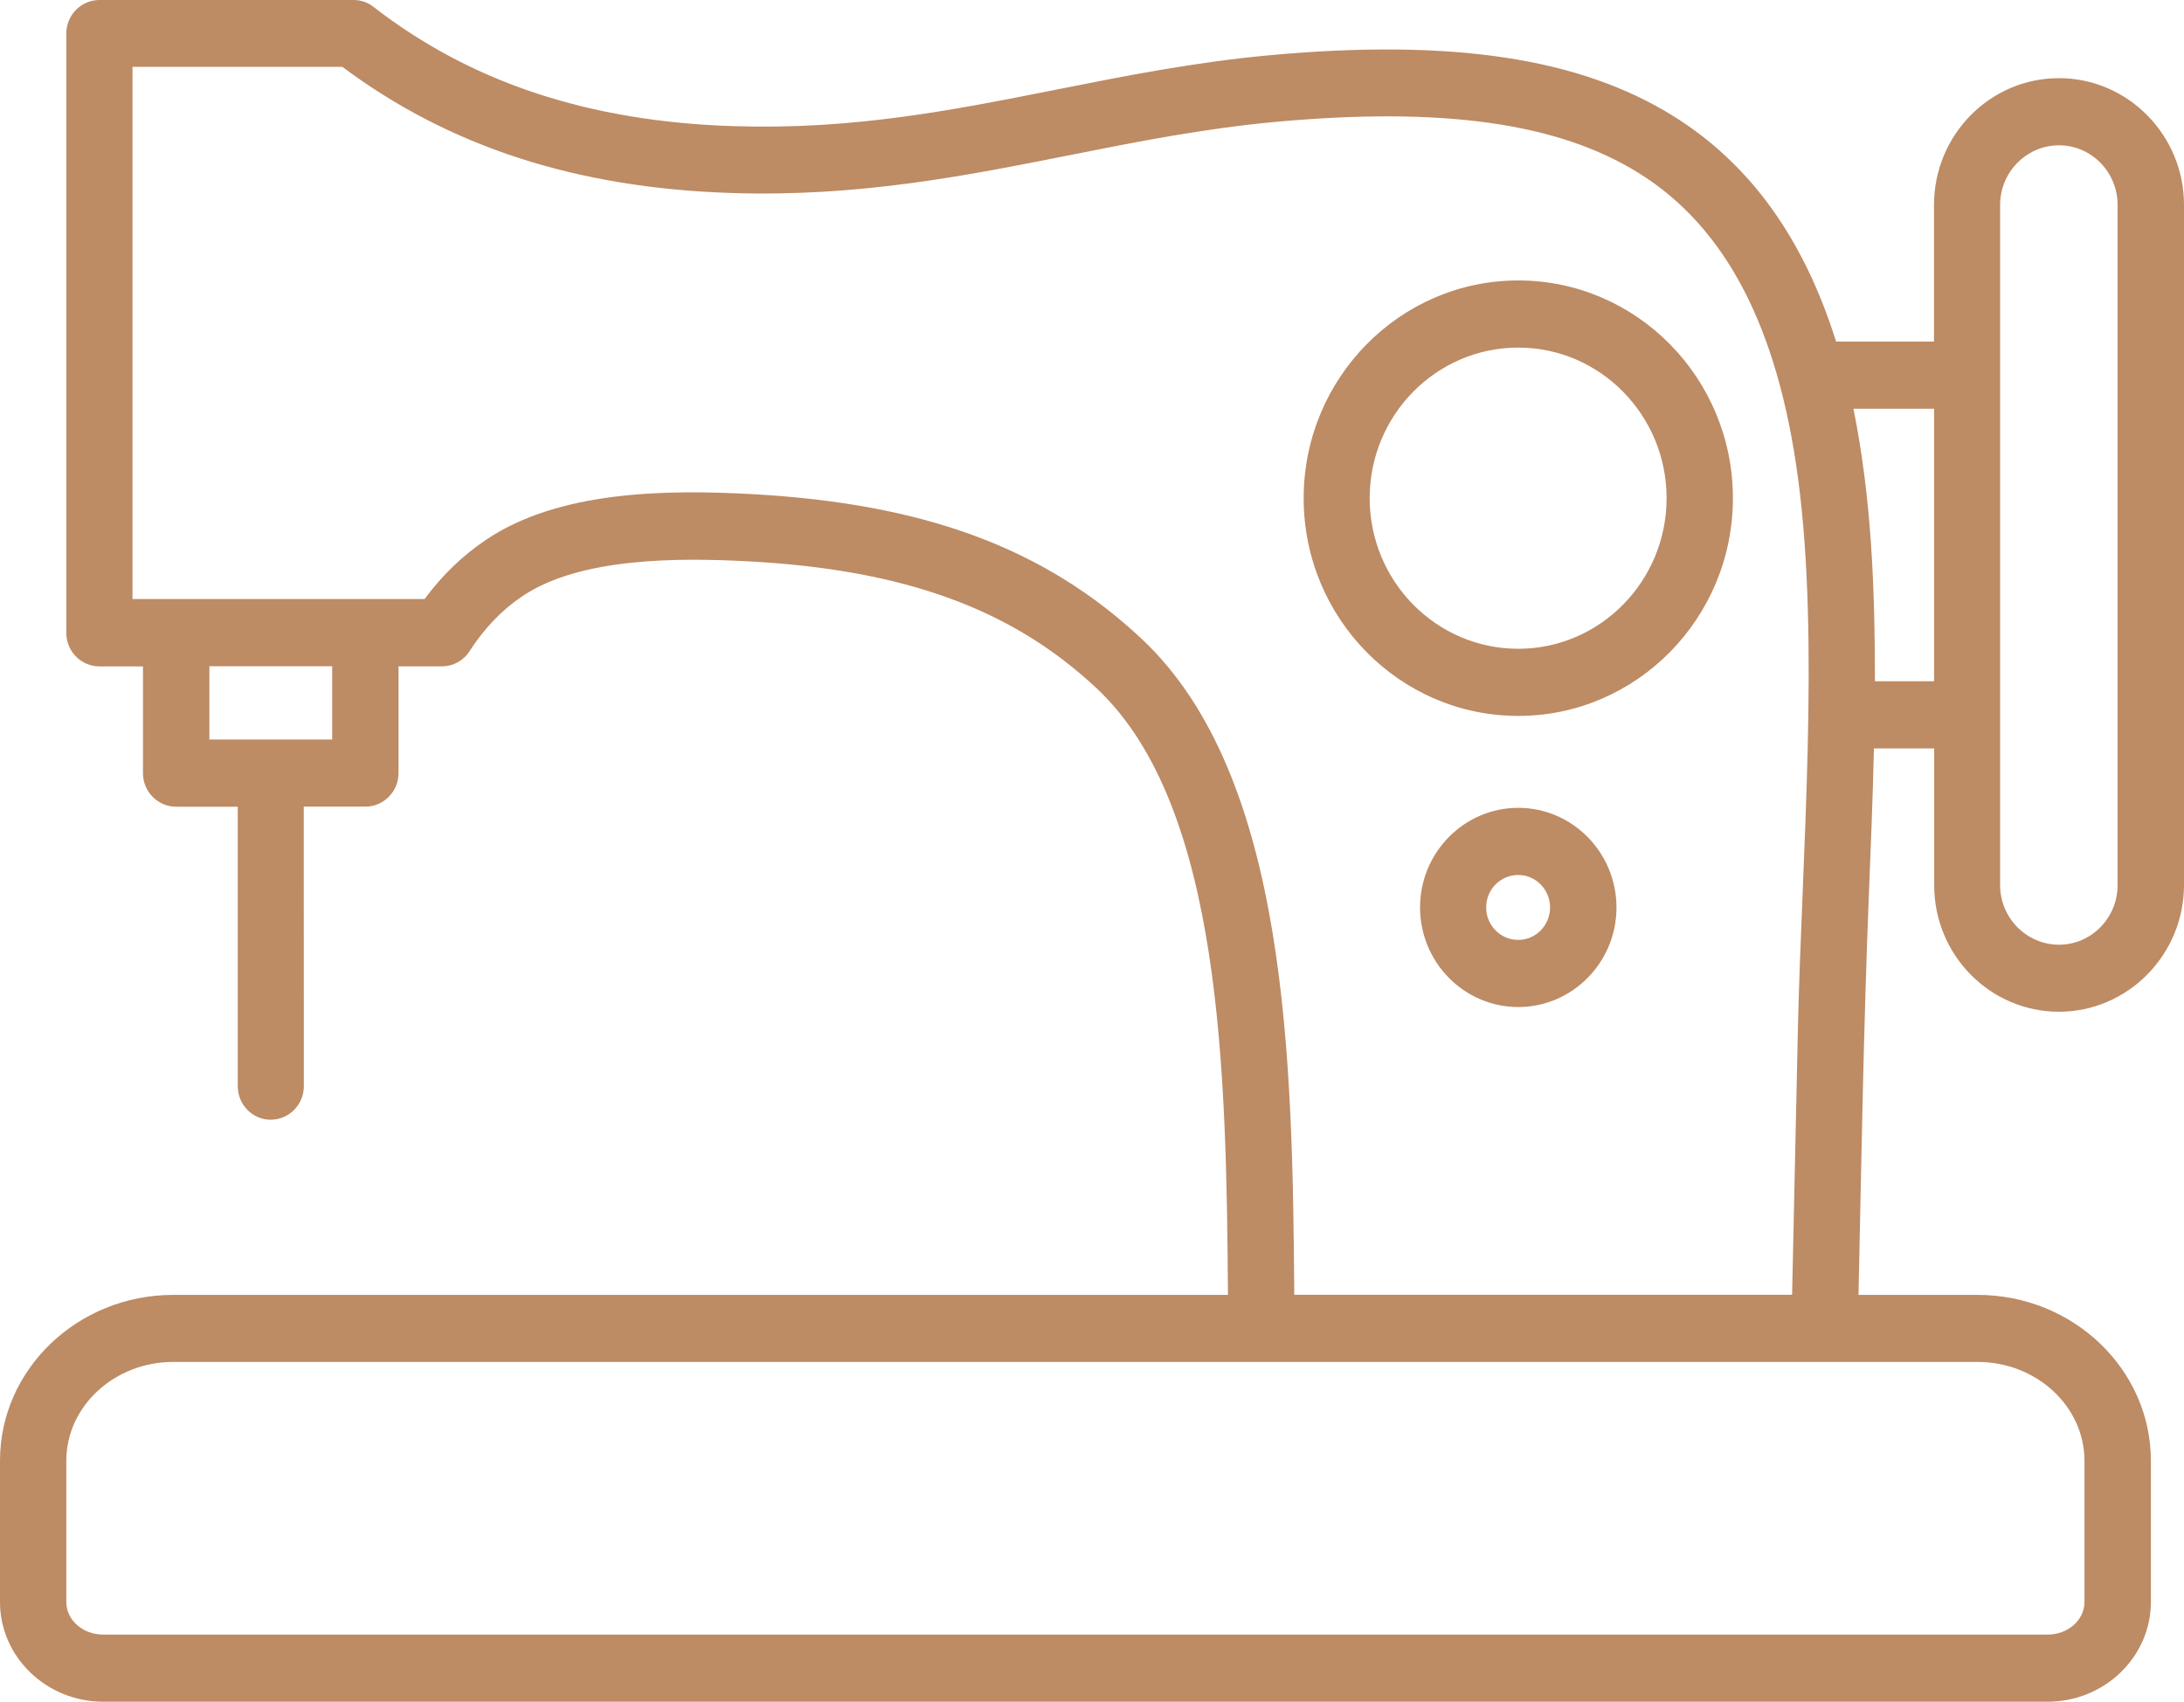 <svg width="86" height="67" viewBox="0 0 86 67" fill="none" xmlns="http://www.w3.org/2000/svg">
<path fill-rule="evenodd" clip-rule="evenodd" d="M59.785 37.006C59.085 37.006 58.521 36.434 58.521 35.727C58.521 35.021 59.085 34.449 59.785 34.449C60.474 34.449 61.038 35.025 61.038 35.727C61.038 36.434 60.474 37.006 59.785 37.006ZM59.785 31.806C57.653 31.806 55.918 33.566 55.918 35.727C55.918 37.889 57.653 39.649 59.785 39.649C61.918 39.649 63.653 37.889 63.653 35.727C63.649 33.566 61.918 31.806 59.785 31.806ZM73.829 26.823C73.829 23.013 73.684 19.58 72.984 16.093H76.159V26.823H73.829ZM77.871 53.622C80.19 53.622 82.081 55.37 82.081 57.512V63.075C82.081 63.781 81.436 64.357 80.63 64.357H4.062C3.257 64.357 2.611 63.781 2.611 63.075V57.512C2.611 55.37 4.502 53.622 6.821 53.622H77.871ZM44.969 25.166C50.735 30.591 50.895 41.834 50.965 50.979H70.568L70.798 40.434C70.957 33.617 71.658 25.293 70.809 18.882C70.016 12.89 67.957 8.941 64.518 6.806C61.343 4.834 56.806 4.199 50.233 4.798C47.401 5.059 44.716 5.591 42.125 6.108C38.027 6.921 33.809 7.761 28.802 7.599C22.708 7.402 17.697 5.781 13.482 2.633H5.218V23.585H16.72C17.409 22.65 18.226 21.865 19.144 21.249C22.027 19.312 26.249 19.273 29.603 19.454C36.424 19.829 41.156 21.588 44.969 25.166ZM13.081 29.115H8.245V26.231H13.081V29.115ZM78.759 8.068C78.759 6.774 79.805 5.721 81.078 5.721C82.354 5.721 83.385 6.774 83.385 8.068V34.848C83.385 36.142 82.35 37.195 81.078 37.195C79.802 37.195 78.759 36.142 78.759 34.848V8.068ZM81.078 39.834C83.782 39.834 86 37.593 86 34.843V8.068C86 5.318 83.786 3.077 81.078 3.077C78.362 3.077 76.156 5.314 76.156 8.068V13.449H72.3C71.016 9.362 68.895 6.434 65.876 4.561C62.199 2.276 57.152 1.519 50.004 2.174C47.035 2.446 44.276 2.994 41.622 3.523C37.494 4.343 33.599 5.117 28.887 4.967C23.183 4.785 18.544 3.247 14.708 0.272C14.49 0.095 14.206 0 13.926 0H3.918C3.198 0 2.611 0.592 2.611 1.322V24.917C2.611 25.647 3.195 26.238 3.918 26.238H5.63V30.44C5.63 31.17 6.214 31.762 6.938 31.762H9.362V42.765C9.362 43.495 9.946 44.086 10.658 44.086C11.377 44.086 11.965 43.495 11.965 42.765L11.961 31.759H14.385C15.105 31.759 15.693 31.167 15.693 30.437V26.235H17.405C17.845 26.235 18.253 26.011 18.49 25.636C19.086 24.72 19.767 24.01 20.58 23.466C22.856 21.939 26.743 21.955 29.471 22.101C35.627 22.432 39.856 23.979 43.19 27.107C48.144 31.758 48.288 42.351 48.354 50.983H6.821C3.058 50.983 0 53.914 0 57.512V63.075C0 65.24 1.829 67 4.066 67H80.63C82.867 67 84.696 65.237 84.696 63.075V57.512C84.696 53.914 81.634 50.983 77.875 50.983H73.183C73.299 45.622 73.377 40.619 73.591 35.215C73.665 33.361 73.747 31.42 73.79 29.467H76.163V34.848C76.159 37.598 78.362 39.834 81.078 39.834ZM59.786 13.685C63.004 13.685 65.626 16.344 65.626 19.615C65.626 22.885 63.004 25.544 59.786 25.544C56.556 25.544 53.934 22.885 53.934 19.615C53.934 16.344 56.556 13.685 59.786 13.685ZM59.786 28.187C55.124 28.187 51.335 24.345 51.335 19.614C51.335 14.888 55.128 11.042 59.786 11.042C64.448 11.042 68.237 14.888 68.237 19.614C68.237 24.341 64.444 28.187 59.786 28.187Z" fill="#BD8B64"/>
</svg>
